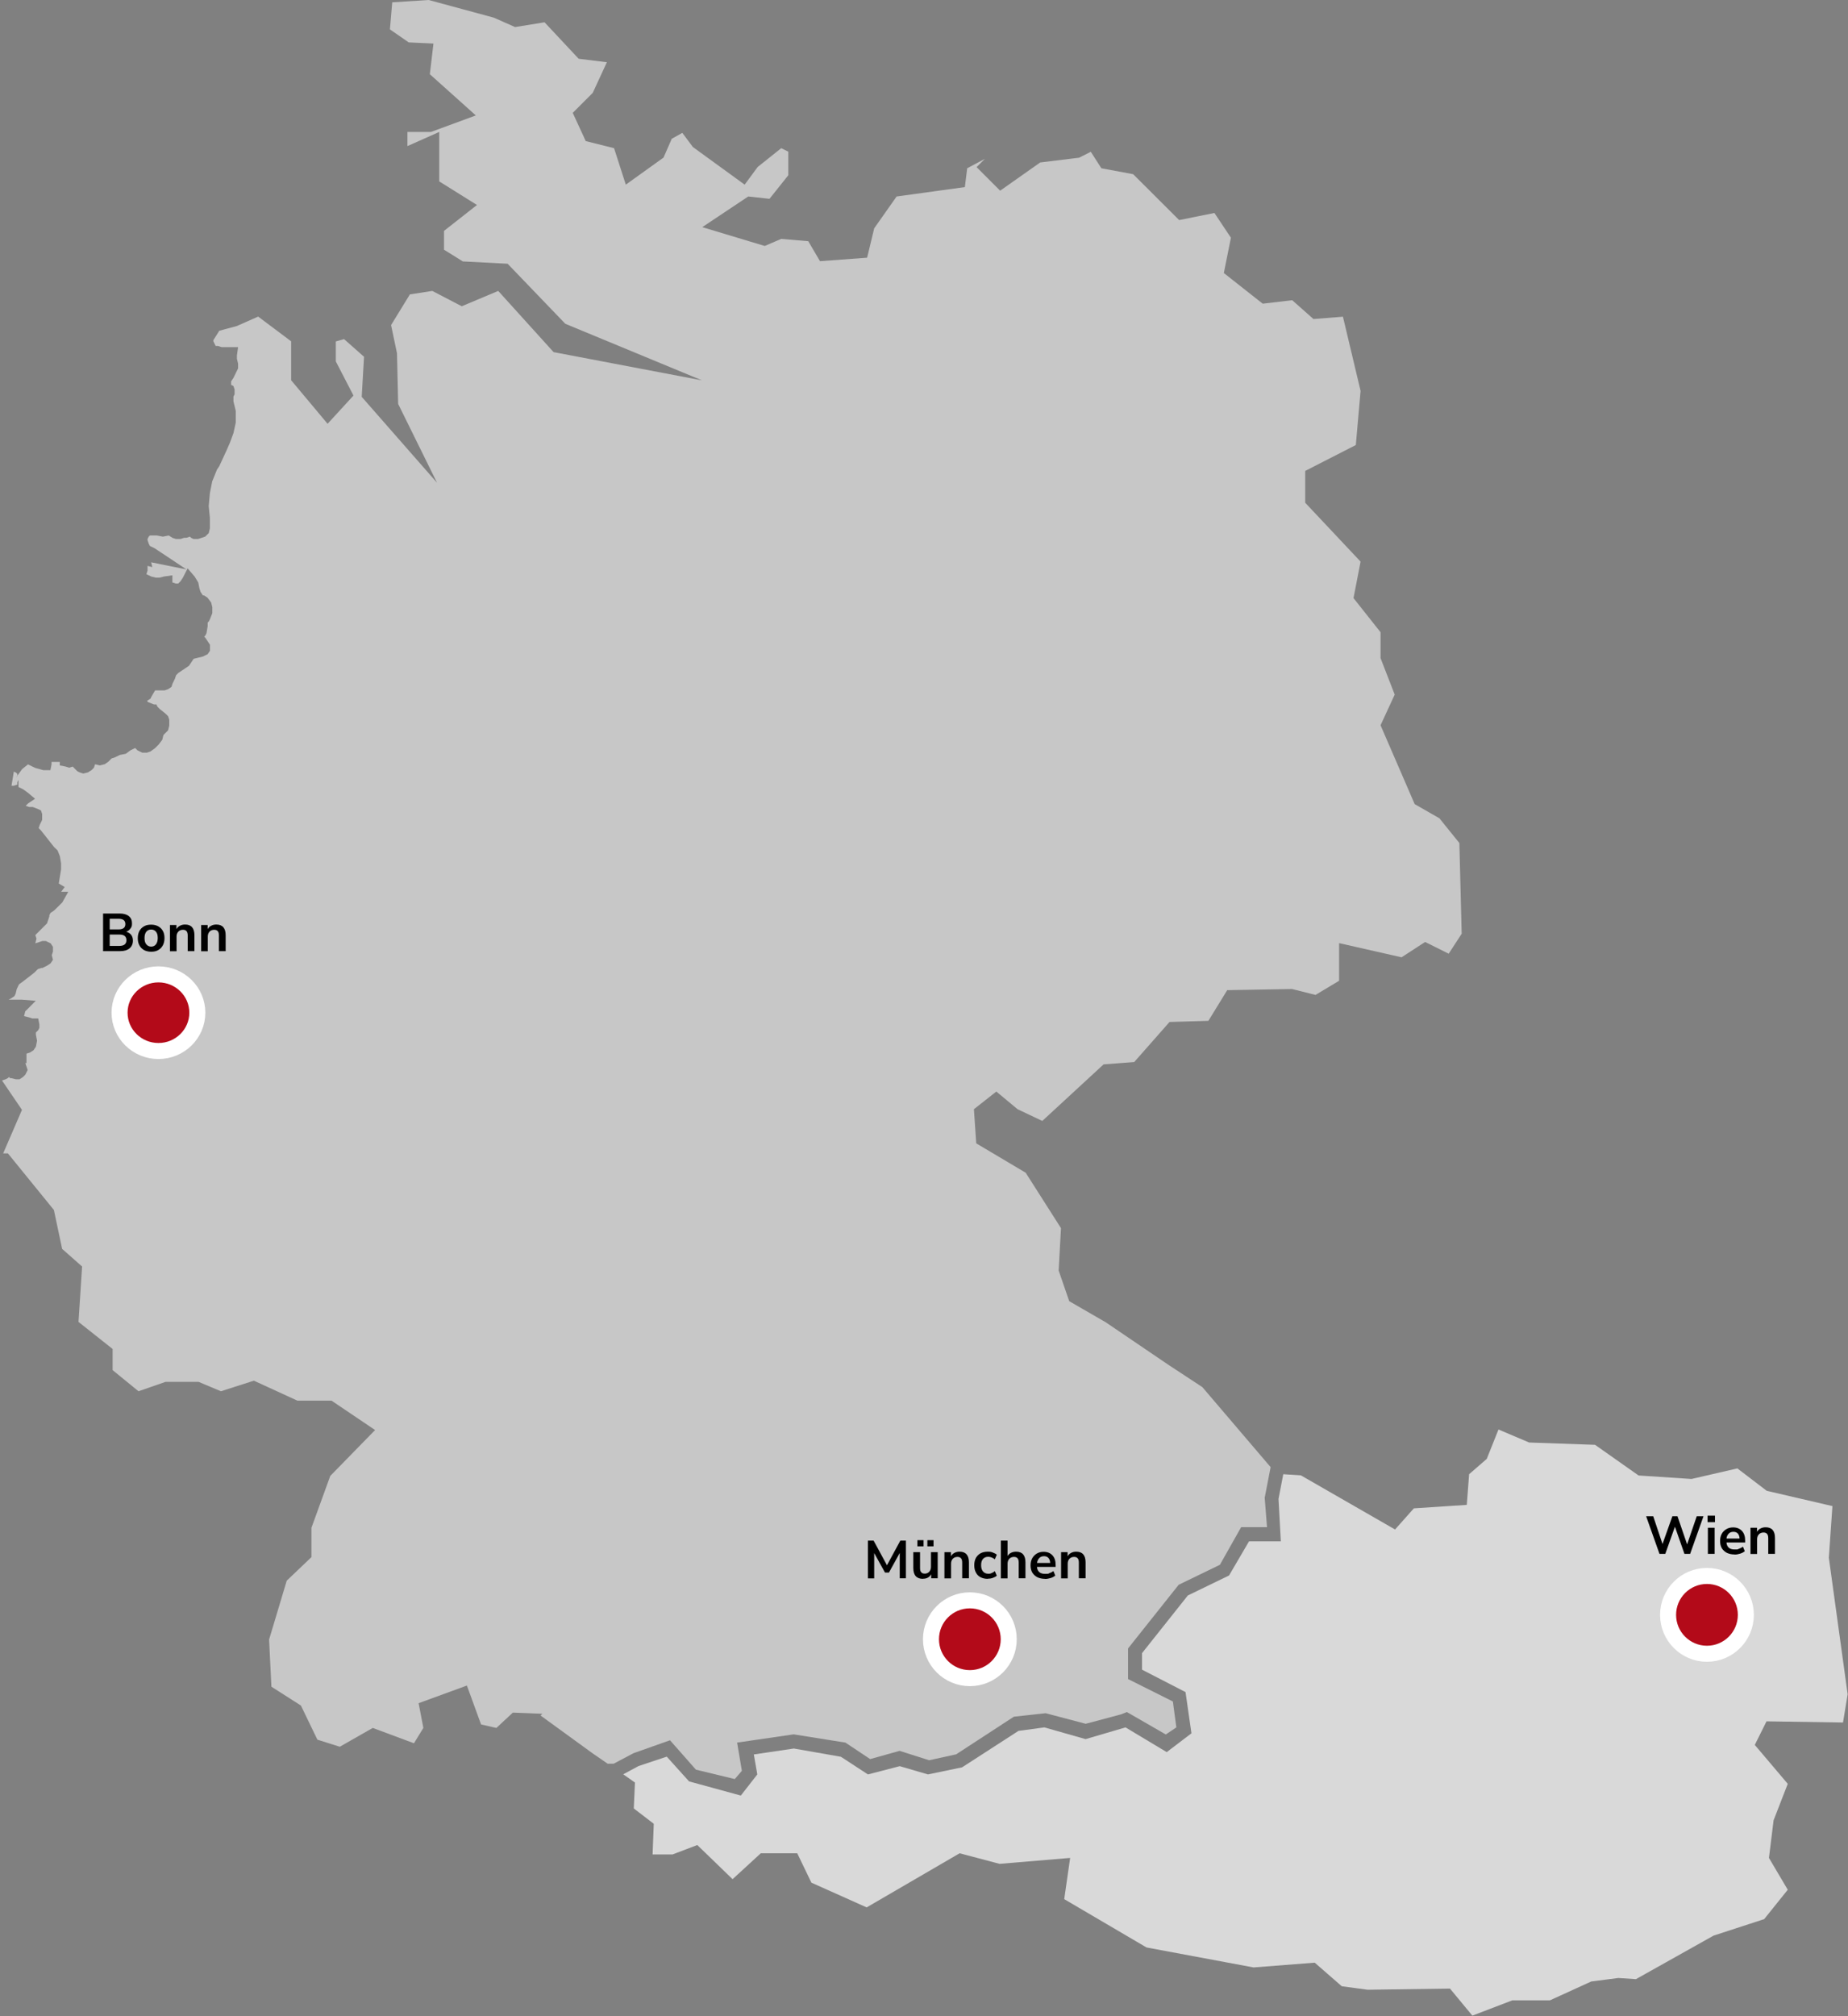 <?xml version="1.0" encoding="UTF-8"?>
<svg id="map" xmlns="http://www.w3.org/2000/svg" version="1.1" viewBox="0 0 1592 1736">
  <rect x="0" y="0" width="1592" height="1736" fill="#808080" stroke="none"/>
  <!-- Generator: Adobe Illustrator 29.7.1, SVG Export Plug-In . SVG Version: 2.1.1 Build 8)  -->
  <defs>
    <style>
      .st0 {
        isolation: isolate;
      }

      .st1 {
        fill: #b30a19;
        stroke: #fff;
        stroke-miterlimit: 8;
        stroke-width: 13.8px;
      }

      .st1, .st2, .st3 {
        fill-rule: evenodd;
      }

      .st2 {
        fill: #d9d9d9;
      }

      .st3 {
        fill: #c7c7c7;
      }
    </style>
  </defs>
  <path id="germany" class="st3" d="M465.7,1477.2l44.6,32.4,13.2,9.1h5.1l17.2-9.1,31.4-11.1,22.3,25.3,33.5,8.1,6.1-7.1-4.1-24.3,48.7-7.1h0l44.6,7.1,21.3,14.2,25.4-7.1h0l25.4,8.1,23.3-5.1,49.7-32.4,27.4-3h0l34.5,9.1,30.4-8.1,5.1-2h0l33.5,19.3,9.1-6.1-3-22.3-38.6-19.3v-26.4l43.6-54.8,35.5-17.2,18.3-32.4h22.3l-2-25.3,5.1-26.4-58.8-68.9-29.4-19.3-53.8-36.5-31.5-18.2-9.1-26.4,2-36.5-30.4-47.7-42.6-25.3-2-29.4,19.3-15.2,18.3,15.2,21.3,10.1,52.8-48.7,26.4-2,30.4-34.5,33.5-1,16.2-26.4,55.8-1,20.3,5.1,20.3-12.2v-32.4l53.8,12.2,20.3-13.2,20.3,10.1,11.2-17.2-2-78.1-17.2-21.3-21.3-12.2-29.4-67.9,12.2-26.4-12.2-31.4v-22.3l-23.3-29.4,6.1-31.4-47.7-50.7v-27.4l43.6-22.3,4.1-46.6-15.2-63.9-25.4,2-18.3-16.2-25.4,3-33.5-26.4,6.1-30.4-14.2-21.3-30.4,6.1-39.6-39.5-27.4-5.1-9.1-14.2-10.1,5.1-33.5,4.1-34.5,24.3-20.3-20.3,7.1-7.1-15.2,8.1-2,16.2-58.8,8.1-19.3,27.4-6.1,25.3-40.6,3-10.1-17.2-23.3-2-14.2,6.1-53.8-16.2,39.6-26.4,18.3,2,16.2-20.3v-20.3l-6.1-3-20.3,16.2-11.2,15.2-44.6-32.4-9.1-12.2-9.1,5.1-7.1,16.2-32.5,23.3-10.1-31.4-24.4-6.1-11.2-24.3,17.2-17.2,12.2-26.4-24.3-3-29.4-31.4-25.4,4.1-18.3-8.1L369.3,0l-31.4,2h0l-2,23.3,16.2,11.2,21.3,1-3.1,26.4,39.6,35.5-38.6,14.2h-20.3v12.2l27.4-12.2v42.6l32.5,20.3-28.4,22.3v16.2l16.2,10.1,38.6,2,49.7,51.7,117.7,48.7-127.8-24.3-47.7-52.7-31.4,13.2-25.4-13.2-19.3,3-16.2,26.4,5.1,24.3,1,43.6,33.5,67.9-64.9-74,2-34.5-17.2-15.2-7.1,2v17.2l15.2,29.4-22.3,24.3-31.4-37.5v-33.5l-28.4-21.3-18.3,8.1-15.2,4.1-5.1,8.1h0v1h0l1,2,1,2h2l3.1,1h14.2l-1,7.1h0v3h0l1,4.1v4.1h0l-2,4.1-2,4.1h0l-2,3h0v3h0l2,1,1,3h0v4.1l-1,2h0v4.1l1,4.1h0l1,4.1h0v10.1l-2,9.1-3,8.1-3.1,7.1-6.1,13.2h0l-2,3h0l-4.1,10.1-2,10.1-1,11.2,1,10.1v1h0v8.1h0l-1,4.1-3.1,3-3,1-3,1h-4.1l-2-1h0l-1-1h0l-3,1h-2l-3,1h-4.1l-3-1-3.1-2h0l-5.1,1-5.1-1h-6.1l-1,1-1,2v1h0l1,3,1,2,4.1,2,27.4,18.2-30.4-6.1,1,4.1-4.1-1h0v4.1l-1,3h0l4.1,2,4,1h3.1l4.1-1,7.1-1v6.1h0l3,1h2l2-2,2-3,4.1-8.1,6.1,7.1h0l3.1,5.1,1,5.1h0l1,3,2,3h1l3,2h0l3.1,4.1,1,4.1v5.1l-2,5.1h0l-1,2h0l-1,1h0v3h0l-1,6.1h0l-1,2h0l-1,1h0l1,1h0l2,3,2,3h0v5.1h0l-2,3-2,1-2,1h0l-8.1,2h0l-2,3-2,3-6.1,4.1h0l-3,2-2,2h0l-1,3h0l-2,4.1-1,3-3,2h0l-3,1h-8.1l-3,5.1-1,2-3,2h0l1,1h0l5.1,2h2l1,2h0l2,2h0l5.1,4.1h0l2,2,1,3v5.1h0l-1,4.1-3,3h0l-1,1h0l-1,4.1-3.1,4.1-3,3-4.1,3h0l-3,1h-4.1l-4.1-2-2-2h0l-2,1h0l-2,1h0l-4.1,3-5.1,1h0l-4.1,2-3,1h0l-1,1h0l-2,2-3,2h0l-4.1,1-4.1-1h0l-1,3-2,2h0l-3.1,2-4.1,1h0l-3.1-1-2-1-3-3h0l-1-1h0l-3,1-3-1-5.1-1v-3h-7.1v2l-1,5.1h-6.1l-7.1-2-6.1-3h0l-5.1,4.1-5.1,7.1h0l1-1v-2h0l-1-1-2-1-2,12.2h2l3-1h0v-2l1-2h0v6.1h0l4.1,2,4.1,3,6.1,5.1-6.1,4.1h0l-2,2h0l3.1,1h3l5.1,2,2,1,1,3h0v5.1l-2,4.1h0l-1,3h0l2,2,11.2,14.2h0l3.1,3,2,5.1h0l1,6.1v5.1h0l-2,12.2,5.1,3-3,4.1h6.1l-5.1,9.1h0l-4.1,4.1-3.1,3h0l-3,2-1,2h0v1h0l-1,3h0l-1,3-2,2-8.1,8.1h0l1,3h0l-1,4.1,3-1h0l3.1-1h3l4.1,2,2,3h0v4.1l-1,3.1h0l1,4h0l-2,3-3,2h0l-2,1-2,1h-1l-3,1-3,3-9.1,7.1h0l-4.1,3-2,4.1h0l-1,4.1-1,2-3,2h0l-2,1h11.2l12.2,1-9.1,9.1h0l-1,4.1h0l4.1,1,3,1h5.1l1,5.1h0v3l-1,2-2,2h0v2h0l1,5.1-1,5.1h0l-2,3-3,2-3.1,1v-1,9.1h-1l1,3,1,3-1,2-1,2h0l-2,2-3,2h-3.1l-4-1h-1l-1-1h0l-1,1h0l-2,1h0l-3,1,17.2,25.3-16.2,37.5h4.1l39.6,48.7,7.1,33.5,17.2,15.2-3.1,47.7,29.4,23.3v18.2l22.3,18.2,23.3-8.1h28.4l19.3,8.1,28.4-9.1,37.5,17.2h29.4l37.5,25.3-38.6,39.5-16.2,44.6v25.3l-21.3,20.3-15.2,50.7,2,40.6,25.4,16.2,14.2,29.4,19.3,6.1,28.4-16.2,35.5,13.2,8.1-13.2-4.1-21.3,41.6-15.2,12.2,33.5,13.2,3,14.2-13.2,25.4,1h0Z"/>
  <path id="austria" class="st2" d="M1578.8,1296.9l-56.8-13.2-25.3-19.3-39.5,9.1-45.6-3-37.5-26.4-56.8-2-26.4-11.2-10.1,25.3-15.2,13.2-2,26.4-45.6,3-16.2,18.2-81.1-46.6-15.2-1-4.1,21.3,2,36.5h-27.4l-17.2,29.4-35.5,17.2-39.5,49.7v14.2l37.5,19.3,5.1,35.5-21.3,16.2h0l-35.5-21.3-34.4,10.1-35.5-10.1-22.3,3-48.6,31.4-29.4,6.1h0l-24.3-7.1-27.4,7.1-23.3-15.2-40.5-7.1-34.5,5.1,3,17.2-14.2,18.2h0l-44.6-12.2-19.2-21.3-24.3,8.1-13.2,7.1,10.1,7.1-1,22.3,17.2,13.2-1,26.4h17.2l21.3-8.1,30.4,29.4,24.3-22.3h31.4l12.2,25.3,47.6,21.3,80.1-46.6,34.4,9.1,60.8-5.1-5.1,35.5,70.9,41.6,92.2,17.2,52.7-4.1,23.3,20.3,22.3,3,70.9-1,19.3,23.3,34.5-13.2h32.4l35.5-16.2,23.3-3,15.2,1,66.9-37.5,43.6-14.2,20.3-25.3-16.2-27.4,4-32.4,12.2-31.4-28.4-33.5,10.1-20.3,65.9,1,4-24.3-16.2-117.6,3.1-44.6h0Z"/>
  <g id="dots">
    <path id="wien" class="st1" d="M1437,1390.5c0-18.5,15-33.5,33.5-33.5s33.5,15,33.5,33.5-15,33.5-33.5,33.5-33.5-15-33.5-33.5Z"/>
    <path id="muenchen" class="st1" d="M802,1411.5c0-18.5,15-33.5,33.5-33.5s33.5,15,33.5,33.5-15,33.5-33.5,33.5-33.5-15-33.5-33.5Z"/>
    <path id="bonn" class="st1" d="M103,872c0-18.2,15-33,33.5-33s33.5,14.8,33.5,33-15,33-33.5,33-33.5-14.8-33.5-33Z"/>
  </g>
  <g id="labels">
    <g id="wien1" data-name="wien" class="st0">
      <path d="M1429.6,1338l-11.5-32.4h6.1l8,23.9,8.5-23.9h4.4l8.3,24.2,8.3-24.2h5.8l-11.5,32.4h-4.9l-8.2-23.4-8.3,23.4h-4.9Z"/>
      <path d="M1471,1310.7v-5.6h6.4v5.6h-6.4ZM1471.3,1338v-22.5h5.8v22.5h-5.8Z"/>
      <path d="M1494.2,1338.5c-2.5,0-4.7-.5-6.6-1.4-1.8-1-3.3-2.3-4.3-4s-1.5-3.8-1.5-6.2.5-4.4,1.4-6.1,2.3-3.1,4-4.1c1.7-1,3.6-1.5,5.8-1.5,3.2,0,5.7,1,7.6,3s2.8,4.8,2.8,8.3v1.7h-16.1c.4,4,2.7,6,6.9,6s2.5-.2,3.8-.6c1.3-.4,2.4-1,3.5-1.8l1.6,3.9c-1.1.9-2.4,1.6-4,2.1-1.6.5-3.2.8-4.9.8ZM1493.3,1319c-1.7,0-3.1.5-4.1,1.6-1,1-1.7,2.5-1.9,4.2h11.3c-.1-1.9-.6-3.3-1.5-4.3-.9-1-2.2-1.5-3.8-1.5Z"/>
      <path d="M1508,1338v-22.5h5.6v3.5c.8-1.3,1.8-2.3,3.1-2.9,1.3-.7,2.8-1,4.4-1,5.3,0,8,3.1,8,9.2v13.7h-5.8v-13.4c0-1.7-.3-3-1-3.8-.7-.8-1.7-1.2-3.1-1.2s-3,.5-4,1.6c-1,1.1-1.5,2.5-1.5,4.2v12.7h-5.8Z"/>
    </g>
    <g id="muenchen1" data-name="muenchen" class="st0">
      <path d="M747.7,1359v-32.4h4.9l11.5,21.2,11.5-21.2h4.8v32.4h-5.3v-21.8l-9.3,16.9h-3.4l-9.3-16.8v21.8h-5.3Z"/>
      <path d="M795.1,1359.5c-5.5,0-8.3-3.1-8.3-9.3v-13.7h5.8v13.8c0,1.6.3,2.8,1,3.5.6.8,1.7,1.2,3.1,1.2s2.8-.5,3.8-1.6c1-1.1,1.5-2.5,1.5-4.2v-12.7h5.8v22.5h-5.6v-3.4c-1.5,2.5-3.8,3.8-6.9,3.8ZM790.3,1331.5v-5.3h5.3v5.3h-5.3ZM798.9,1331.5v-5.3h5.3v5.3h-5.3Z"/>
      <path d="M813.6,1359v-22.5h5.6v3.5c.8-1.3,1.8-2.3,3.1-2.9,1.3-.7,2.8-1,4.4-1,5.3,0,8,3.1,8,9.2v13.7h-5.8v-13.4c0-1.7-.3-3-1-3.8-.7-.8-1.7-1.2-3.1-1.2s-3,.5-4,1.6c-1,1.1-1.5,2.5-1.5,4.2v12.7h-5.8Z"/>
      <path d="M850.9,1359.5c-2.4,0-4.4-.5-6.2-1.4s-3.1-2.3-4-4.1c-1-1.8-1.4-3.9-1.4-6.3s.5-4.5,1.4-6.2c1-1.7,2.3-3.1,4-4s3.8-1.4,6.2-1.4,2.9.2,4.3.7c1.4.5,2.6,1.1,3.5,1.9l-1.7,4c-.8-.7-1.7-1.2-2.7-1.6-1-.4-2-.6-2.9-.6-2,0-3.5.6-4.6,1.9-1.1,1.2-1.6,3-1.6,5.3s.5,4.1,1.6,5.4c1.1,1.3,2.6,2,4.6,2s1.8-.2,2.9-.6,1.9-.9,2.7-1.7l1.7,4c-.9.8-2.1,1.4-3.5,1.9-1.4.5-2.8.7-4.3.7Z"/>
      <path d="M862.2,1359v-32.4h5.8v13.2c.8-1.2,1.8-2.2,3.1-2.8,1.3-.6,2.7-.9,4.3-.9,5.3,0,8,3.1,8,9.2v13.7h-5.8v-13.4c0-1.7-.3-3-1-3.8-.7-.8-1.7-1.2-3.1-1.2s-3,.5-4,1.6c-1,1.1-1.5,2.5-1.5,4.2v12.7h-5.8Z"/>
      <path d="M900.2,1359.5c-2.5,0-4.7-.5-6.6-1.4-1.8-1-3.3-2.3-4.3-4-1-1.7-1.5-3.8-1.5-6.2s.5-4.4,1.4-6.1c1-1.7,2.3-3.1,4-4.1,1.7-1,3.6-1.5,5.8-1.5,3.2,0,5.7,1,7.6,3,1.9,2,2.8,4.8,2.8,8.3v1.7h-16.1c.4,4,2.7,6,6.9,6s2.5-.2,3.8-.6c1.3-.4,2.4-1,3.5-1.8l1.6,3.9c-1.1.9-2.4,1.6-4,2.1-1.6.5-3.3.8-4.9.8ZM899.4,1340c-1.7,0-3.1.5-4.1,1.6s-1.7,2.5-1.9,4.2h11.3c-.1-1.9-.6-3.3-1.5-4.3-.9-1-2.2-1.5-3.8-1.5Z"/>
      <path d="M914.1,1359v-22.5h5.6v3.5c.8-1.3,1.8-2.3,3.1-2.9,1.3-.7,2.8-1,4.4-1,5.3,0,8,3.1,8,9.2v13.7h-5.8v-13.4c0-1.7-.3-3-1-3.8-.7-.8-1.7-1.2-3.1-1.2s-3,.5-4,1.6c-1,1.1-1.5,2.5-1.5,4.2v12.7h-5.8Z"/>
    </g>
    <g id="bonn1" data-name="bonn" class="st0">
      <path d="M88.8,819v-32.4h14.2c3.4,0,6,.7,7.9,2.2,1.9,1.5,2.8,3.5,2.8,6.2s-.4,3.3-1.3,4.5c-.9,1.3-2.1,2.2-3.7,2.8,1.8.5,3.3,1.4,4.3,2.7s1.5,3,1.5,4.9c0,2.9-1,5.1-2.9,6.7-1.9,1.6-4.7,2.4-8.1,2.4h-14.7ZM94.5,800.3h7.5c4,0,6-1.5,6-4.6s-2-4.6-6-4.6h-7.5v9.3ZM94.5,814.5h8.3c4,0,6.1-1.6,6.1-4.9s-2-4.9-6.1-4.9h-8.3v9.8Z"/>
      <path d="M130.2,819.5c-2.3,0-4.4-.5-6.1-1.4-1.7-1-3.1-2.3-4-4.1-1-1.8-1.4-3.8-1.4-6.2s.5-4.5,1.4-6.2c1-1.7,2.3-3.1,4-4,1.7-1,3.7-1.4,6.1-1.4s4.4.5,6.1,1.4c1.7,1,3.1,2.3,4,4,1,1.7,1.4,3.8,1.4,6.2s-.5,4.5-1.4,6.2c-1,1.8-2.3,3.1-4,4.1-1.7,1-3.7,1.4-6.1,1.4ZM130.2,815.1c1.7,0,3.1-.6,4.1-1.9,1-1.2,1.6-3.1,1.6-5.5s-.5-4.3-1.6-5.5c-1-1.2-2.4-1.8-4.1-1.8s-3.1.6-4.1,1.8c-1,1.2-1.6,3-1.6,5.5s.5,4.3,1.6,5.5c1,1.2,2.4,1.9,4.1,1.9Z"/>
      <path d="M146.4,819v-22.5h5.6v3.5c.8-1.3,1.8-2.3,3.1-2.9,1.3-.7,2.8-1,4.4-1,5.3,0,8,3.1,8,9.2v13.7h-5.8v-13.4c0-1.7-.3-3-1-3.8-.7-.8-1.7-1.2-3.1-1.2s-3,.5-4,1.6c-1,1.1-1.5,2.5-1.5,4.2v12.7h-5.8Z"/>
      <path d="M173.3,819v-22.5h5.6v3.5c.8-1.3,1.8-2.3,3.1-2.9,1.3-.7,2.8-1,4.4-1,5.3,0,8,3.1,8,9.2v13.7h-5.8v-13.4c0-1.7-.3-3-1-3.8-.7-.8-1.7-1.2-3.1-1.2s-3,.5-4,1.6c-1,1.1-1.5,2.5-1.5,4.2v12.7h-5.8Z"/>
    </g>
  </g>
</svg>